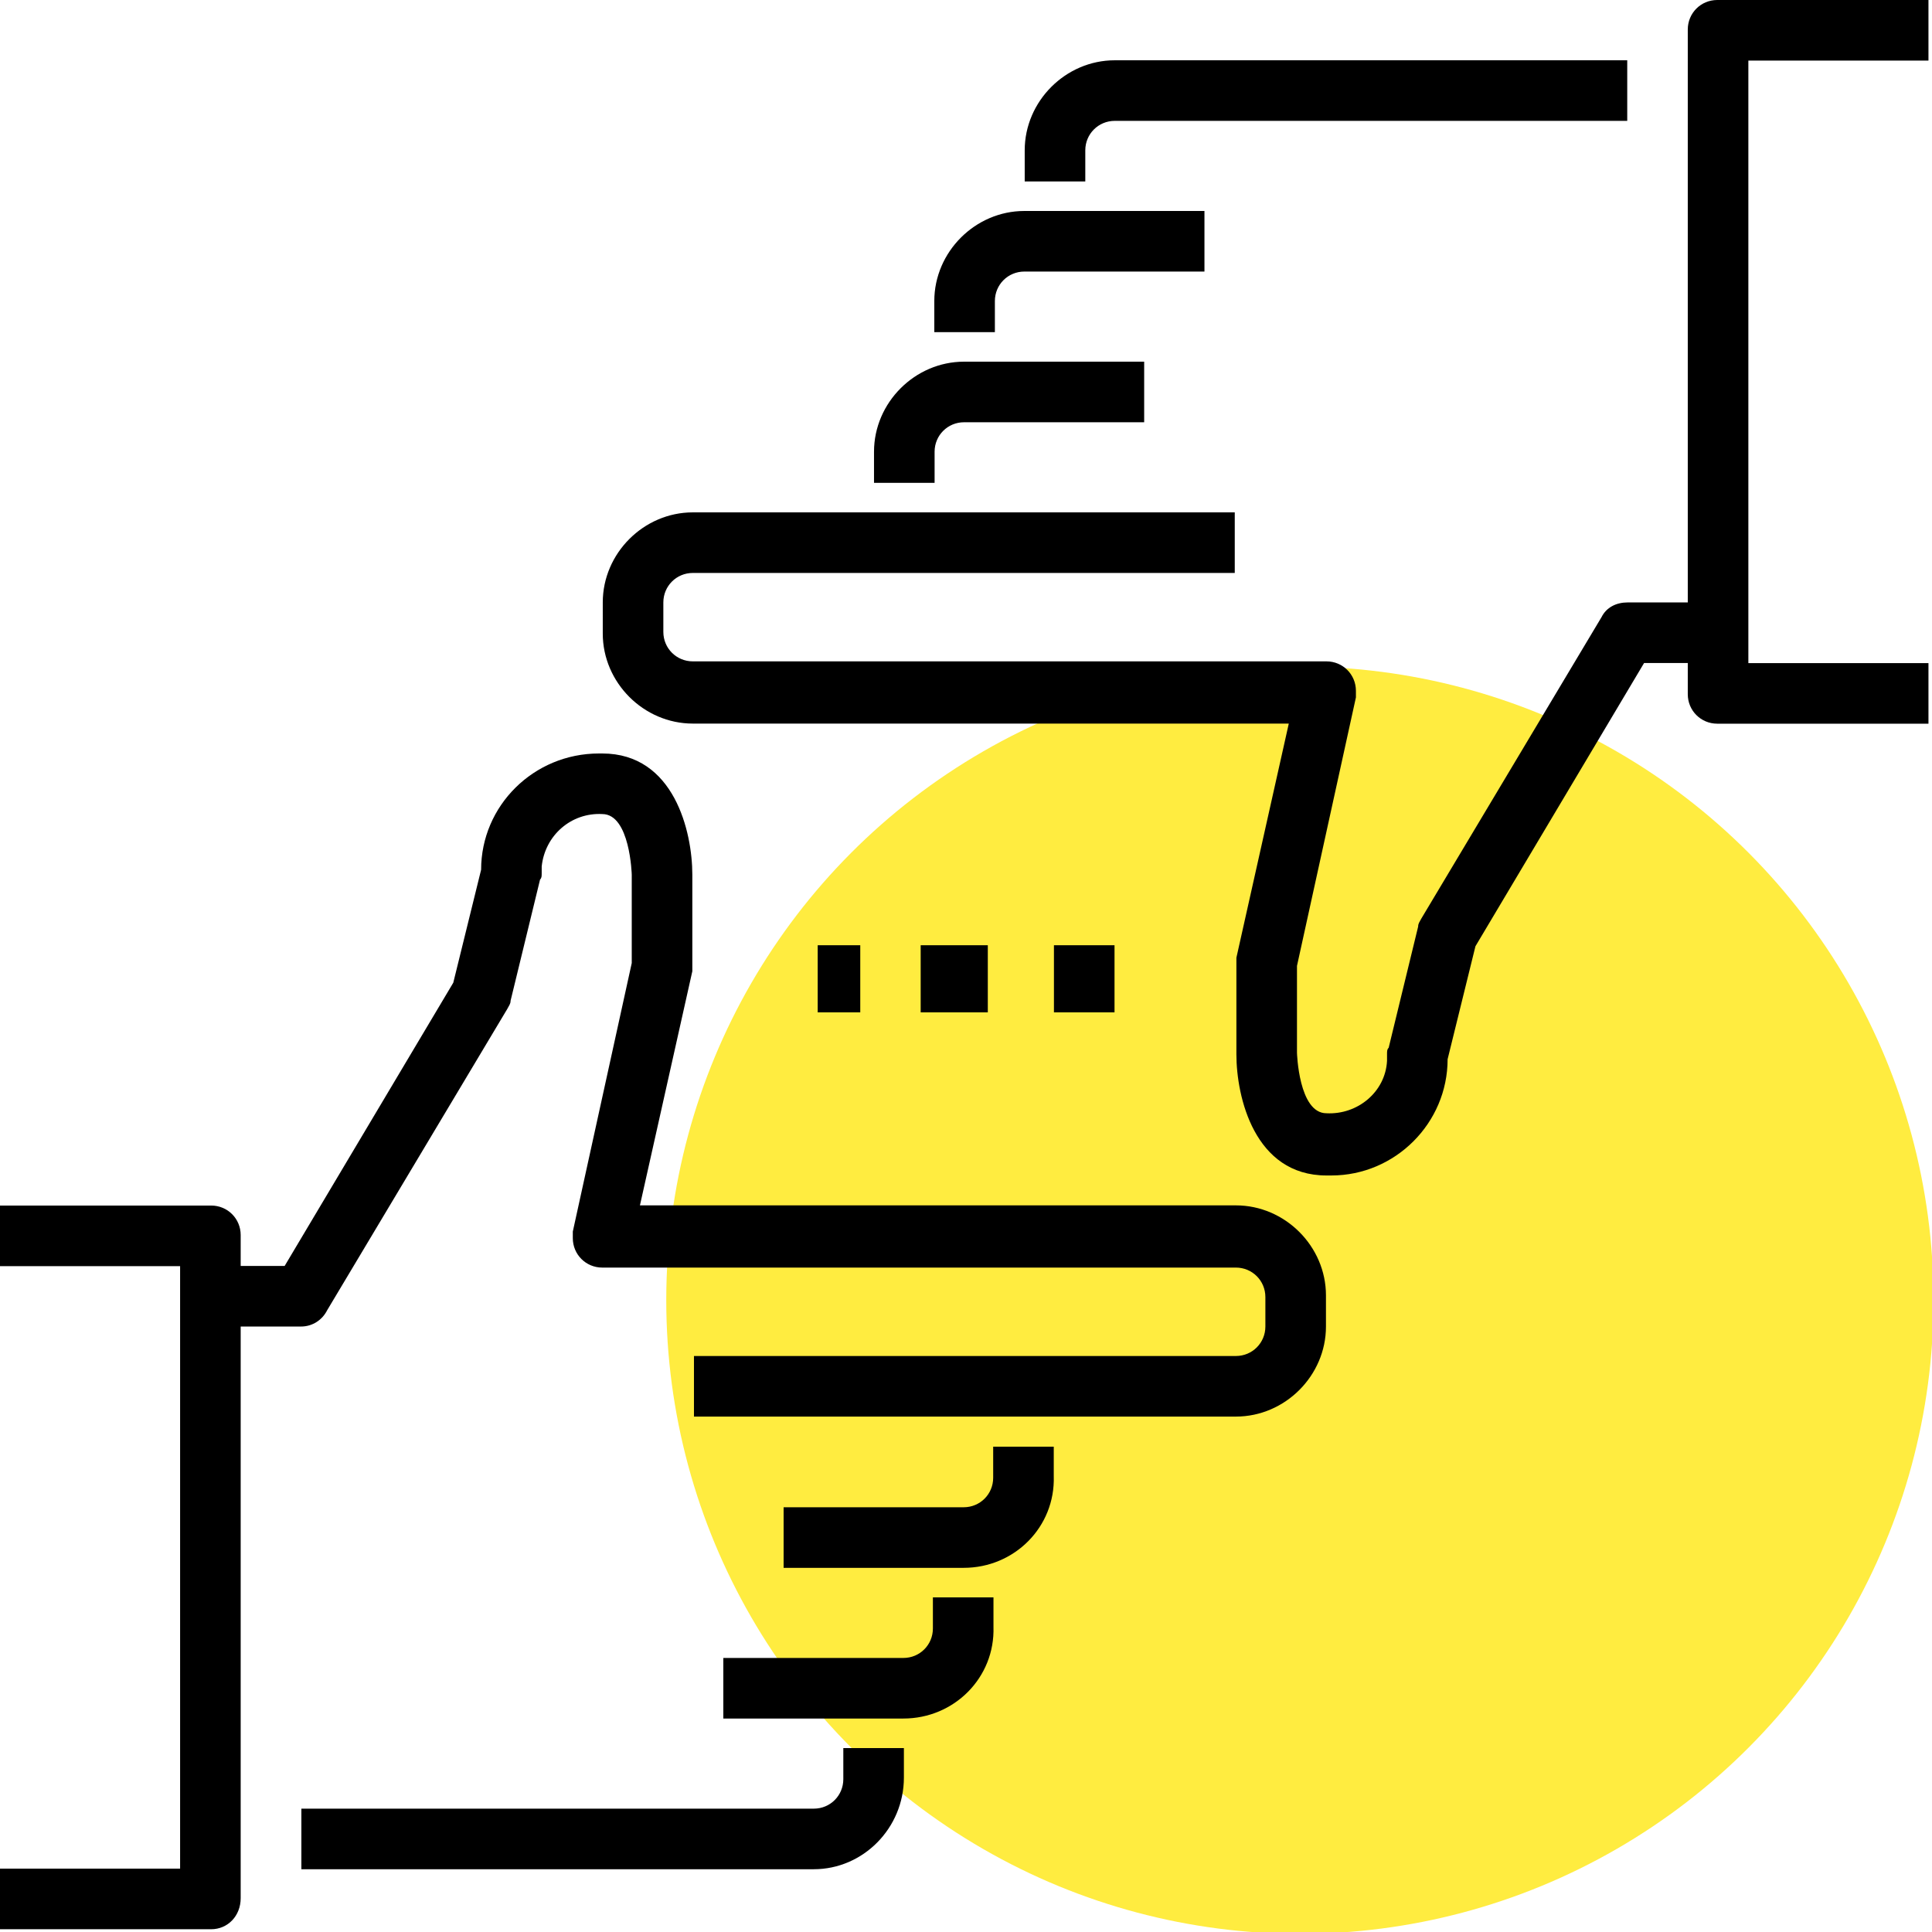 <?xml version="1.0" encoding="utf-8"?>
<!-- Generator: Adobe Illustrator 24.0.2, SVG Export Plug-In . SVG Version: 6.00 Build 0)  -->
<svg version="1.1" id="Ebene_1" xmlns="http://www.w3.org/2000/svg" xmlns:xlink="http://www.w3.org/1999/xlink" x="0px" y="0px"
	 viewBox="0 0 118 118" style="enable-background:new 0 0 118 118;" xml:space="preserve">
<style type="text/css">
	.st0{fill:#FFEC40;}
</style>
<g>
	<g id="Gruppe_214" transform="translate(40.693 40.712)">
		<circle id="Ellipse_56" class="st0" cx="38.7" cy="38.7" r="38.7"/>
	</g>
	<g id="Gruppe_228" transform="translate(12.885 3.682)">
		<g id="Gruppe_219" transform="translate(0 42.338)">
			<g id="Gruppe_215" transform="translate(5.522 60.746)">
				<path id="Pfad_2427" d="M31.3,7.4H0V3.7h31.3c1,0,1.8-0.8,1.8-1.8V0h3.7v1.8C36.8,4.9,34.3,7.4,31.3,7.4z"/>
			</g>
			<g id="Gruppe_216">
				<path id="Pfad_2428" d="M62.6,40.5H29.5v-3.7h33.1c1,0,1.8-0.8,1.8-1.8v-1.8c0-1-0.8-1.8-1.8-1.8H23.9c-1,0-1.8-0.8-1.8-1.8
					c0-0.1,0-0.3,0-0.4l3.6-16.4V7.4c0,0-0.1-3.7-1.8-3.7C22,3.6,20.4,5,20.2,6.9c0,0.1,0,0.3,0,0.4c0,0.2,0,0.3-0.1,0.4l-1.8,7.4
					c0,0.2-0.1,0.3-0.2,0.5L7.1,34c-0.3,0.6-0.9,1-1.6,1H0v-3.7h4.5L14.8,14l1.7-6.9c0-3.9,3.2-7.1,7.2-7.1c0.1,0,0.1,0,0.2,0
					c4.4,0,5.5,4.8,5.5,7.4v5.5c0,0.1,0,0.3,0,0.4l-3.2,14.3h36.4c3,0,5.5,2.5,5.5,5.5V35C68.1,38,65.6,40.5,62.6,40.5z"/>
			</g>
			<g id="Gruppe_217" transform="translate(34.975 42.338)">
				<path id="Pfad_2429" d="M11,7.4H0V3.7h11c1,0,1.8-0.8,1.8-1.8V0h3.7v1.8C16.6,4.9,14.1,7.4,11,7.4z"/>
			</g>
			<g id="Gruppe_218" transform="translate(31.293 51.542)">
				<path id="Pfad_2430" d="M11,7.4H0V3.7h11c1,0,1.8-0.8,1.8-1.8V0h3.7v1.8C16.6,4.9,14.1,7.4,11,7.4z"/>
			</g>
		</g>
		<g id="Gruppe_224" transform="translate(23.93)">
			<g id="Gruppe_220" transform="translate(25.771)">
				<path id="Pfad_2431" d="M3.7,7.4H0V5.5C0,2.5,2.5,0,5.5,0h31.3v3.7H5.5c-1,0-1.8,0.8-1.8,1.8V7.4z"/>
			</g>
			<g id="Gruppe_221" transform="translate(0 27.612)">
				<path id="Pfad_2432" d="M44.2,40.5c-4.4,0-5.5-4.8-5.5-7.4v-5.5c0-0.1,0-0.3,0-0.4l3.2-14.3H5.5c-3,0-5.5-2.5-5.5-5.5V5.5
					C0,2.5,2.5,0,5.5,0h33.1v3.7H5.5c-1,0-1.8,0.8-1.8,1.8v1.8c0,1,0.8,1.8,1.8,1.8h38.7c1,0,1.8,0.8,1.8,1.8c0,0.1,0,0.3,0,0.4
					l-3.6,16.4V33c0,0,0.1,3.7,1.8,3.7c1.9,0.1,3.6-1.3,3.7-3.2c0-0.1,0-0.3,0-0.4c0-0.2,0-0.3,0.1-0.4l1.8-7.4
					c0-0.2,0.1-0.3,0.2-0.5L61,6.4c0.3-0.6,0.9-0.9,1.6-0.9h5.5v3.7h-4.5L53.3,26.5l-1.7,6.9c0,3.9-3.2,7.1-7.1,7.1
					C44.3,40.5,44.3,40.5,44.2,40.5z"/>
			</g>
			<g id="Gruppe_222" transform="translate(16.567 18.408)">
				<path id="Pfad_2433" d="M3.7,7.4H0V5.5C0,2.5,2.5,0,5.5,0h11v3.7h-11c-1,0-1.8,0.8-1.8,1.8V7.4z"/>
			</g>
			<g id="Gruppe_223" transform="translate(20.249 9.204)">
				<path id="Pfad_2434" d="M3.7,7.4H0V5.5C0,2.5,2.5,0,5.5,0h11v3.7h-11c-1,0-1.8,0.8-1.8,1.8V7.4z"/>
			</g>
		</g>
		<g id="Gruppe_225" transform="translate(43.347 54.05)">
			<rect id="Rechteck_288" x="0" y="0" width="4.1" height="4.1"/>
		</g>
		<g id="Gruppe_226" transform="translate(37.057 54.05)">
			<rect id="Rechteck_289" x="0" y="0" width="2.6" height="4.1"/>
		</g>
		<g id="Gruppe_227" transform="translate(51.486 54.05)">
			<rect id="Rechteck_290" x="0" y="0" width="3.7" height="4.1"/>
		</g>
	</g>
	<g id="Gruppe_229" transform="translate(0 73.631)">
		<path id="Pfad_2435" d="M12.9,44.2H0v-3.7h11V3.7H0V0h12.9c1,0,1.8,0.8,1.8,1.8l0,0v40.5C14.7,43.4,13.9,44.2,12.9,44.2z"/>
	</g>
	<g id="Gruppe_230" transform="translate(103.084 0)">
		<path id="Pfad_2436" d="M14.7,44.2H1.8c-1,0-1.8-0.8-1.8-1.8l0,0V1.8C0,0.8,0.8,0,1.8,0h12.9v3.7h-11v36.8h11V44.2z"/>
	</g>
</g>
</svg>
